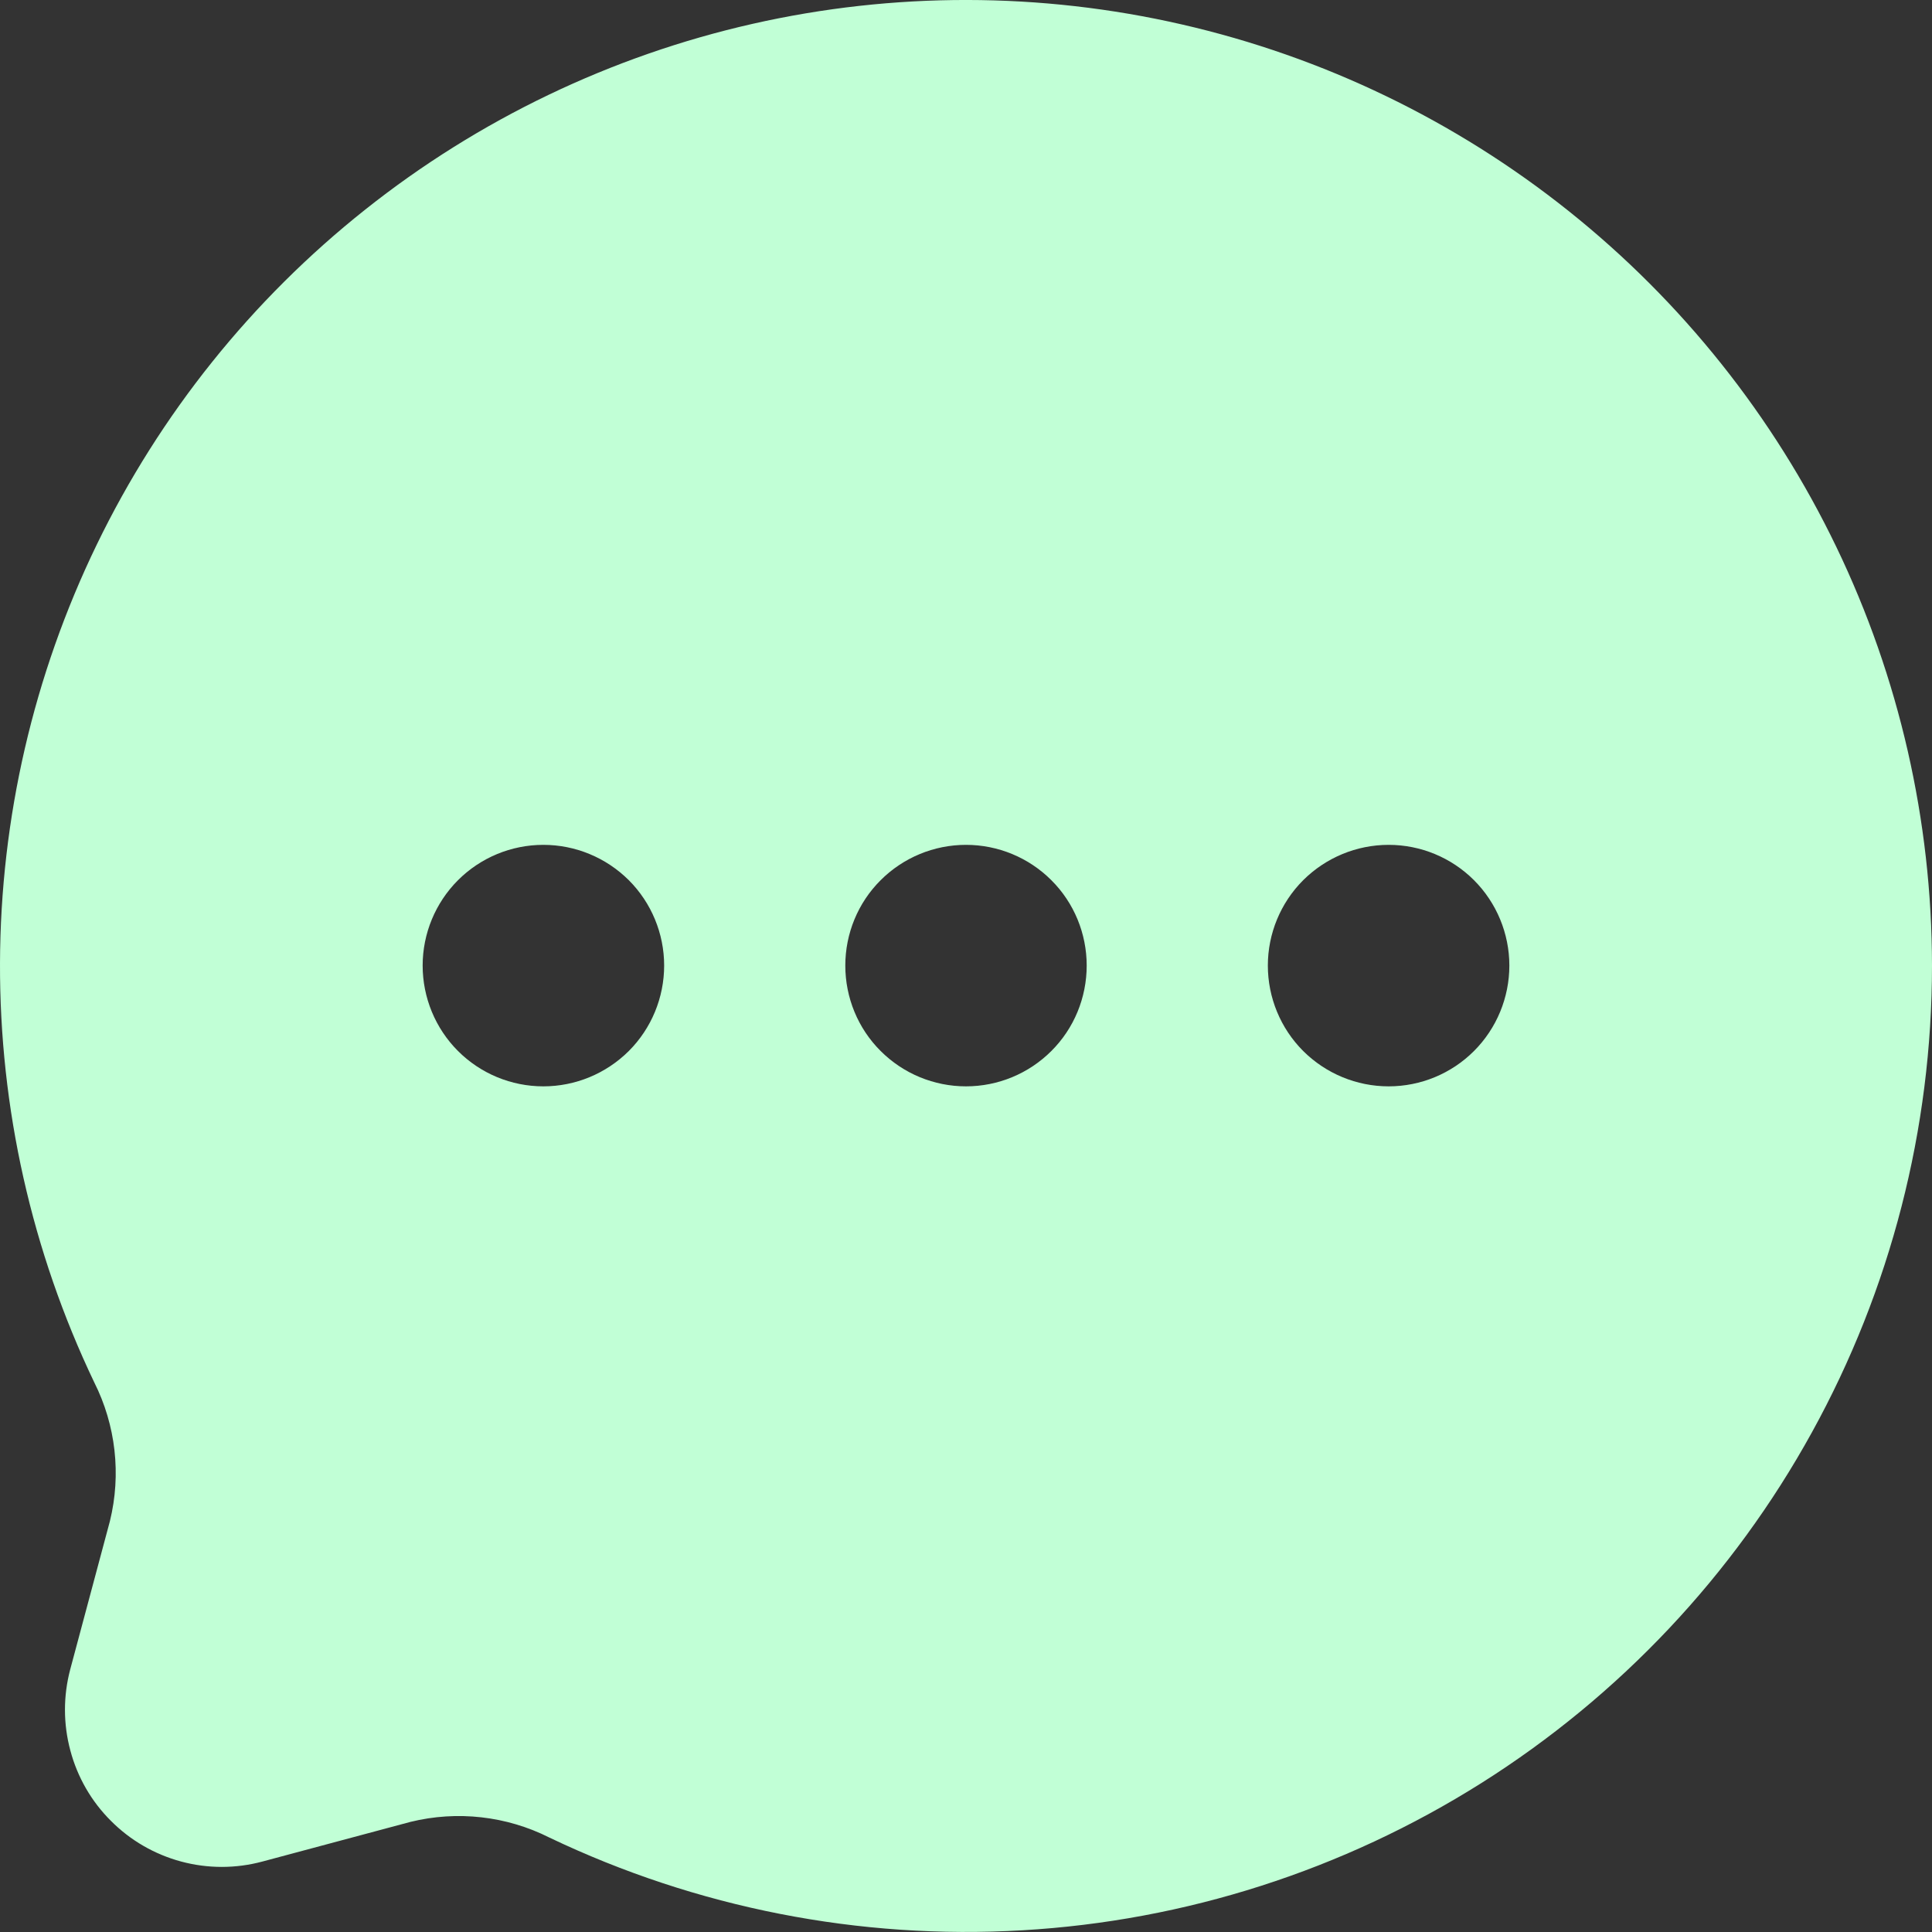 <?xml version="1.0" encoding="utf-8"?>
<svg xmlns="http://www.w3.org/2000/svg" fill="none" height="100%" overflow="visible" preserveAspectRatio="none" style="display: block;" viewBox="0 0 17 17" width="100%">
<rect x="0" y="0" width="17" height="17" fill="#333333" stroke="none"/>
<path clip-rule="evenodd" d="M17 8.496C17 9.933 16.637 11.346 15.943 12.604C15.25 13.862 14.249 14.924 13.034 15.69C11.819 16.456 10.43 16.902 8.996 16.985C7.562 17.069 6.13 16.788 4.834 16.169C4.457 15.979 4.023 15.93 3.612 16.031L2.309 16.38C2.075 16.443 1.828 16.443 1.594 16.38C1.36 16.317 1.147 16.194 0.976 16.022C0.804 15.851 0.681 15.637 0.619 15.403C0.556 15.169 0.556 14.923 0.618 14.689L0.967 13.385C1.068 12.974 1.019 12.54 0.829 12.163C0.279 11.011 -0.004 9.751 3.90105e-05 8.475C0.004 7.2 0.295 5.941 0.851 4.793C1.407 3.645 2.215 2.637 3.214 1.844C4.212 1.051 5.377 0.492 6.621 0.21C7.865 -0.072 9.156 -0.07 10.399 0.215C11.643 0.5 12.806 1.061 13.803 1.857C14.8 2.653 15.605 3.663 16.158 4.812C16.712 5.962 16.999 7.221 17 8.496ZM4.781 9.559C5.063 9.559 5.333 9.447 5.533 9.248C5.732 9.049 5.844 8.778 5.844 8.496C5.844 8.215 5.732 7.944 5.533 7.745C5.333 7.546 5.063 7.434 4.781 7.434C4.499 7.434 4.229 7.546 4.03 7.745C3.831 7.944 3.719 8.215 3.719 8.496C3.719 8.778 3.831 9.049 4.03 9.248C4.229 9.447 4.499 9.559 4.781 9.559ZM8.5 9.559C8.782 9.559 9.052 9.447 9.251 9.248C9.451 9.049 9.562 8.778 9.562 8.496C9.562 8.215 9.451 7.944 9.251 7.745C9.052 7.546 8.782 7.434 8.5 7.434C8.218 7.434 7.948 7.546 7.749 7.745C7.549 7.944 7.438 8.215 7.438 8.496C7.438 8.778 7.549 9.049 7.749 9.248C7.948 9.447 8.218 9.559 8.5 9.559ZM12.219 9.559C12.501 9.559 12.771 9.447 12.97 9.248C13.169 9.049 13.281 8.778 13.281 8.496C13.281 8.215 13.169 7.944 12.97 7.745C12.771 7.546 12.501 7.434 12.219 7.434C11.937 7.434 11.667 7.546 11.467 7.745C11.268 7.944 11.156 8.215 11.156 8.496C11.156 8.778 11.268 9.049 11.467 9.248C11.667 9.447 11.937 9.559 12.219 9.559Z" fill="#C1FFD6" fill-rule="evenodd" id="Union"/>
</svg>